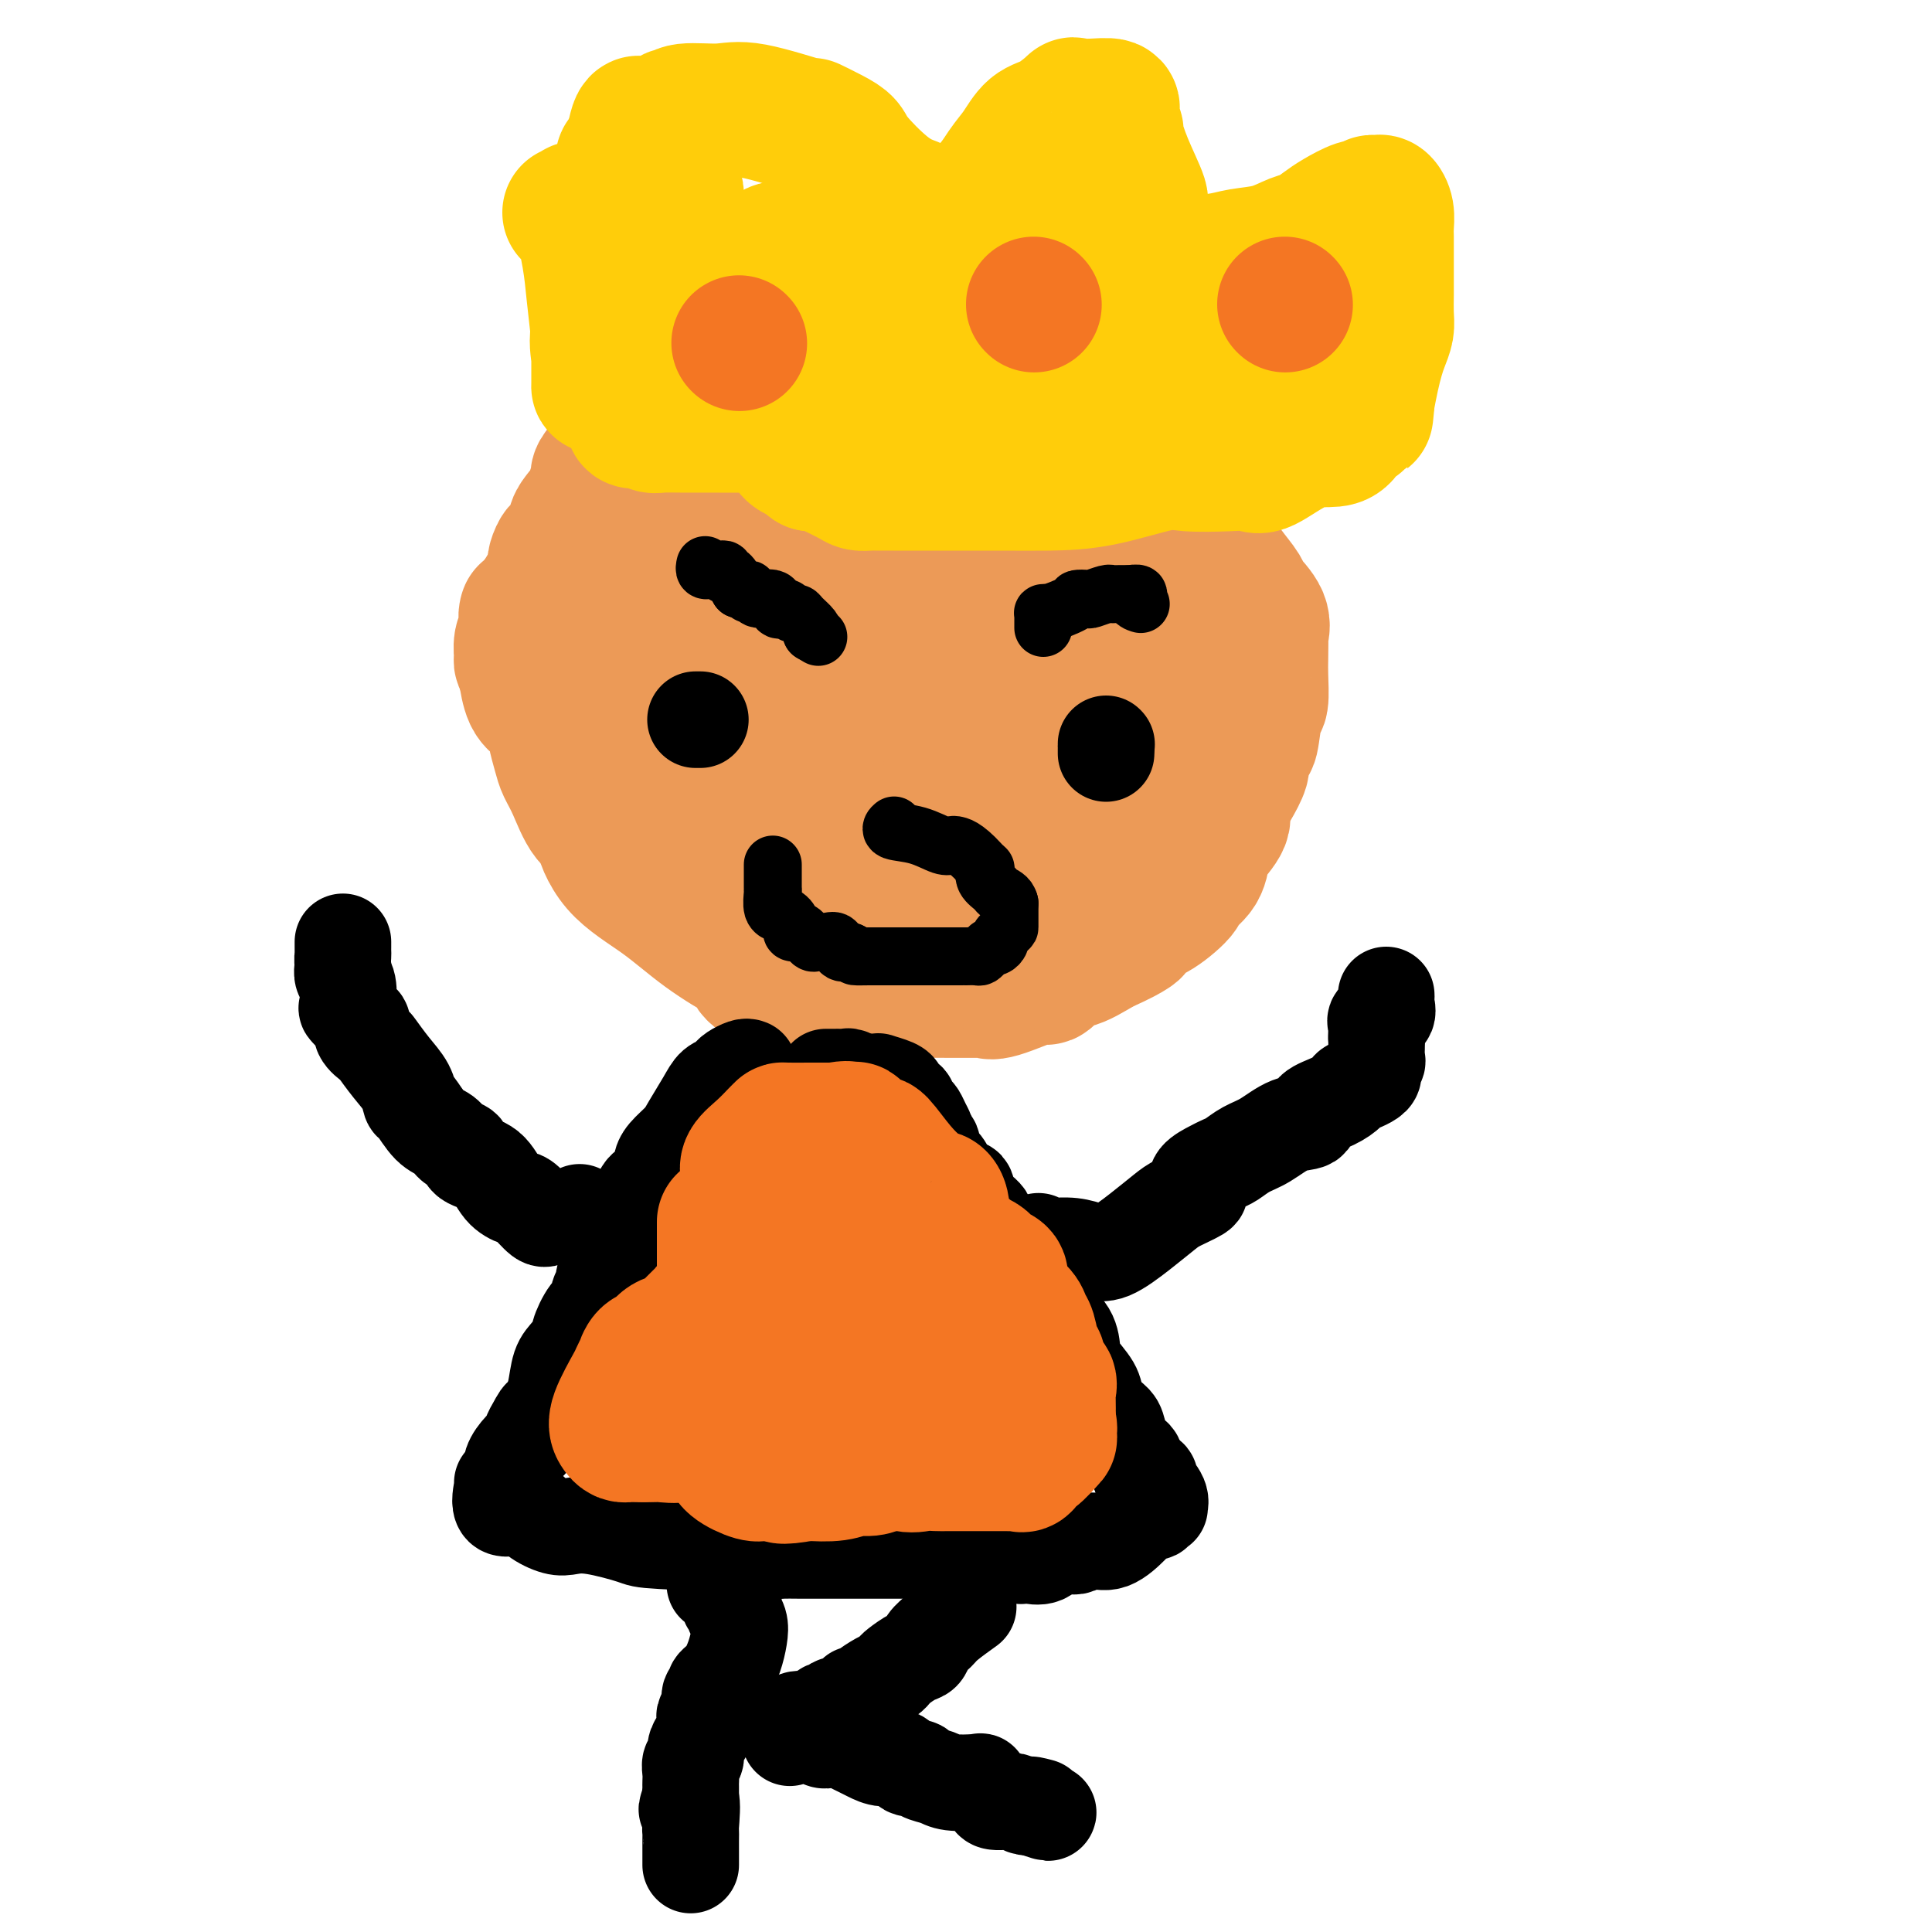 <svg viewBox='0 0 400 400' version='1.1' xmlns='http://www.w3.org/2000/svg' xmlns:xlink='http://www.w3.org/1999/xlink'><g fill='none' stroke='#EC9A57' stroke-width='28' stroke-linecap='round' stroke-linejoin='round'><path d='M185,109c-0.360,-0.837 -0.719,-1.674 -1,-2c-0.281,-0.326 -0.483,-0.142 -1,0c-0.517,0.142 -1.348,0.242 -3,0c-1.652,-0.242 -4.125,-0.825 -7,-2c-2.875,-1.175 -6.154,-2.942 -8,-4c-1.846,-1.058 -2.261,-1.408 -3,-2c-0.739,-0.592 -1.804,-1.426 -2,-2c-0.196,-0.574 0.477,-0.890 0,-1c-0.477,-0.110 -2.102,-0.015 -3,0c-0.898,0.015 -1.068,-0.049 -1,0c0.068,0.049 0.374,0.209 -1,0c-1.374,-0.209 -4.429,-0.789 -6,-1c-1.571,-0.211 -1.657,-0.052 -2,0c-0.343,0.052 -0.941,-0.002 -2,0c-1.059,0.002 -2.578,0.062 -3,0c-0.422,-0.062 0.253,-0.244 0,0c-0.253,0.244 -1.434,0.914 -2,1c-0.566,0.086 -0.519,-0.411 -1,0c-0.481,0.411 -1.492,1.729 -2,2c-0.508,0.271 -0.514,-0.506 -1,0c-0.486,0.506 -1.451,2.296 -2,3c-0.549,0.704 -0.683,0.323 -1,1c-0.317,0.677 -0.816,2.413 -1,3c-0.184,0.587 -0.053,0.025 0,0c0.053,-0.025 0.026,0.488 0,1'/><path d='M132,106c-1.157,1.681 -0.548,0.884 -1,1c-0.452,0.116 -1.964,1.144 -3,2c-1.036,0.856 -1.595,1.541 -2,2c-0.405,0.459 -0.656,0.692 -1,1c-0.344,0.308 -0.782,0.691 -1,1c-0.218,0.309 -0.216,0.544 0,1c0.216,0.456 0.646,1.132 -1,3c-1.646,1.868 -5.369,4.929 -8,7c-2.631,2.071 -4.169,3.153 -5,4c-0.831,0.847 -0.955,1.459 -1,2c-0.045,0.541 -0.012,1.012 0,1c0.012,-0.012 0.003,-0.506 0,0c-0.003,0.506 -0.001,2.013 0,3c0.001,0.987 0.002,1.454 0,2c-0.002,0.546 -0.008,1.169 0,2c0.008,0.831 0.028,1.869 0,2c-0.028,0.131 -0.105,-0.643 0,0c0.105,0.643 0.391,2.705 1,4c0.609,1.295 1.539,1.824 2,2c0.461,0.176 0.451,-0.000 1,1c0.549,1.000 1.655,3.178 2,4c0.345,0.822 -0.071,0.290 0,1c0.071,0.710 0.629,2.662 1,4c0.371,1.338 0.555,2.060 1,3c0.445,0.940 1.150,2.097 2,4c0.850,1.903 1.844,4.551 3,6c1.156,1.449 2.473,1.700 3,2c0.527,0.300 0.263,0.650 0,1'/><path d='M125,172c2.255,4.283 0.391,0.991 0,1c-0.391,0.009 0.689,3.318 3,6c2.311,2.682 5.853,4.735 9,7c3.147,2.265 5.897,4.741 9,7c3.103,2.259 6.557,4.300 8,5c1.443,0.700 0.873,0.058 1,0c0.127,-0.058 0.949,0.468 1,1c0.051,0.532 -0.668,1.071 0,2c0.668,0.929 2.725,2.249 5,3c2.275,0.751 4.768,0.933 7,1c2.232,0.067 4.204,0.018 5,0c0.796,-0.018 0.416,-0.006 1,0c0.584,0.006 2.132,0.005 5,0c2.868,-0.005 7.057,-0.013 12,0c4.943,0.013 10.641,0.046 13,0c2.359,-0.046 1.378,-0.171 1,0c-0.378,0.171 -0.151,0.637 2,0c2.151,-0.637 6.228,-2.379 8,-3c1.772,-0.621 1.238,-0.122 1,0c-0.238,0.122 -0.180,-0.133 0,0c0.180,0.133 0.481,0.654 1,0c0.519,-0.654 1.255,-2.484 2,-3c0.745,-0.516 1.499,0.281 3,0c1.501,-0.281 3.751,-1.641 6,-3'/><path d='M228,196c4.556,-2.043 5.446,-2.652 6,-3c0.554,-0.348 0.773,-0.435 1,-1c0.227,-0.565 0.464,-1.609 1,-2c0.536,-0.391 1.373,-0.129 3,-1c1.627,-0.871 4.044,-2.875 5,-4c0.956,-1.125 0.450,-1.372 1,-2c0.550,-0.628 2.156,-1.637 3,-3c0.844,-1.363 0.925,-3.081 1,-4c0.075,-0.919 0.143,-1.041 1,-2c0.857,-0.959 2.502,-2.755 3,-4c0.498,-1.245 -0.151,-1.939 0,-3c0.151,-1.061 1.101,-2.489 2,-4c0.899,-1.511 1.746,-3.106 2,-4c0.254,-0.894 -0.086,-1.086 0,-2c0.086,-0.914 0.597,-2.548 1,-3c0.403,-0.452 0.696,0.279 1,-1c0.304,-1.279 0.617,-4.569 1,-6c0.383,-1.431 0.834,-1.005 1,-2c0.166,-0.995 0.047,-3.413 0,-5c-0.047,-1.587 -0.024,-2.344 0,-4c0.024,-1.656 0.047,-4.210 0,-5c-0.047,-0.790 -0.165,0.184 0,0c0.165,-0.184 0.612,-1.525 0,-3c-0.612,-1.475 -2.282,-3.083 -3,-4c-0.718,-0.917 -0.485,-1.144 -1,-2c-0.515,-0.856 -1.777,-2.342 -3,-4c-1.223,-1.658 -2.405,-3.488 -3,-5c-0.595,-1.512 -0.603,-2.704 -2,-5c-1.397,-2.296 -4.184,-5.695 -5,-7c-0.816,-1.305 0.338,-0.516 0,-1c-0.338,-0.484 -2.169,-2.242 -4,-4'/><path d='M240,96c-4.361,-5.359 -4.765,-2.755 -5,-2c-0.235,0.755 -0.302,-0.337 -2,-2c-1.698,-1.663 -5.028,-3.897 -7,-5c-1.972,-1.103 -2.585,-1.075 -3,-1c-0.415,0.075 -0.631,0.198 -1,0c-0.369,-0.198 -0.892,-0.719 -2,-1c-1.108,-0.281 -2.803,-0.324 -5,-1c-2.197,-0.676 -4.897,-1.985 -8,-3c-3.103,-1.015 -6.608,-1.736 -9,-2c-2.392,-0.264 -3.672,-0.070 -7,0c-3.328,0.070 -8.706,0.016 -12,0c-3.294,-0.016 -4.505,0.005 -5,0c-0.495,-0.005 -0.272,-0.037 -1,0c-0.728,0.037 -2.405,0.143 -3,0c-0.595,-0.143 -0.109,-0.534 0,0c0.109,0.534 -0.159,1.993 -2,4c-1.841,2.007 -5.253,4.562 -7,6c-1.747,1.438 -1.827,1.760 -2,2c-0.173,0.240 -0.438,0.398 -1,2c-0.562,1.602 -1.422,4.649 -2,6c-0.578,1.351 -0.873,1.006 -1,2c-0.127,0.994 -0.086,3.327 0,5c0.086,1.673 0.215,2.685 0,4c-0.215,1.315 -0.776,2.932 -1,4c-0.224,1.068 -0.112,1.585 0,4c0.112,2.415 0.222,6.727 0,9c-0.222,2.273 -0.778,2.507 -1,4c-0.222,1.493 -0.111,4.247 0,7'/><path d='M153,138c-0.179,7.432 0.874,6.513 1,7c0.126,0.487 -0.675,2.380 -1,4c-0.325,1.620 -0.175,2.966 0,4c0.175,1.034 0.373,1.756 0,2c-0.373,0.244 -1.318,0.012 -2,0c-0.682,-0.012 -1.102,0.197 -2,0c-0.898,-0.197 -2.273,-0.802 -4,-3c-1.727,-2.198 -3.806,-5.991 -5,-9c-1.194,-3.009 -1.504,-5.233 -2,-7c-0.496,-1.767 -1.178,-3.077 -2,-5c-0.822,-1.923 -1.784,-4.460 -2,-7c-0.216,-2.540 0.313,-5.083 0,-7c-0.313,-1.917 -1.469,-3.208 -2,-4c-0.531,-0.792 -0.437,-1.083 0,2c0.437,3.083 1.219,9.542 2,16'/><path d='M134,131c0.639,4.410 1.236,6.435 3,10c1.764,3.565 4.694,8.671 6,11c1.306,2.329 0.988,1.881 3,5c2.012,3.119 6.354,9.806 10,14c3.646,4.194 6.595,5.895 8,7c1.405,1.105 1.267,1.613 3,3c1.733,1.387 5.336,3.654 10,6c4.664,2.346 10.390,4.772 15,7c4.610,2.228 8.104,4.257 10,5c1.896,0.743 2.196,0.198 3,0c0.804,-0.198 2.114,-0.050 3,0c0.886,0.050 1.348,0.000 2,0c0.652,-0.000 1.494,0.049 2,0c0.506,-0.049 0.675,-0.197 1,-1c0.325,-0.803 0.805,-2.261 1,-3c0.195,-0.739 0.104,-0.760 0,-1c-0.104,-0.240 -0.220,-0.701 0,-2c0.220,-1.299 0.777,-3.436 1,-6c0.223,-2.564 0.111,-5.553 0,-8c-0.111,-2.447 -0.221,-4.351 0,-6c0.221,-1.649 0.775,-3.042 1,-4c0.225,-0.958 0.122,-1.483 0,-3c-0.122,-1.517 -0.264,-4.028 0,-6c0.264,-1.972 0.932,-3.405 1,-5c0.068,-1.595 -0.465,-3.353 0,-6c0.465,-2.647 1.928,-6.182 3,-10c1.072,-3.818 1.751,-7.918 2,-11c0.249,-3.082 0.067,-5.146 0,-6c-0.067,-0.854 -0.018,-0.499 0,-1c0.018,-0.501 0.005,-1.857 0,-3c-0.005,-1.143 -0.003,-2.071 0,-3'/><path d='M222,114c1.564,-13.433 0.475,-4.514 0,-1c-0.475,3.514 -0.335,1.623 -1,2c-0.665,0.377 -2.137,3.023 -3,8c-0.863,4.977 -1.119,12.286 0,19c1.119,6.714 3.614,12.832 6,17c2.386,4.168 4.663,6.385 6,8c1.337,1.615 1.734,2.629 2,3c0.266,0.371 0.403,0.099 1,0c0.597,-0.099 1.655,-0.024 2,0c0.345,0.024 -0.024,-0.003 0,0c0.024,0.003 0.441,0.037 1,0c0.559,-0.037 1.260,-0.143 2,0c0.740,0.143 1.518,0.537 2,0c0.482,-0.537 0.667,-2.003 1,-3c0.333,-0.997 0.812,-1.524 1,-4c0.188,-2.476 0.083,-6.900 0,-10c-0.083,-3.100 -0.146,-4.875 0,-6c0.146,-1.125 0.499,-1.600 0,-6c-0.499,-4.400 -1.852,-12.726 -3,-17c-1.148,-4.274 -2.091,-4.496 -3,-5c-0.909,-0.504 -1.783,-1.290 -2,-2c-0.217,-0.710 0.224,-1.346 0,-2c-0.224,-0.654 -1.112,-1.327 -2,-2'/><path d='M232,113c-1.255,-2.164 -0.891,-2.074 -1,-2c-0.109,0.074 -0.691,0.132 -1,0c-0.309,-0.132 -0.346,-0.455 -1,-1c-0.654,-0.545 -1.924,-1.311 -3,-2c-1.076,-0.689 -1.956,-1.302 -3,-2c-1.044,-0.698 -2.250,-1.482 -3,-2c-0.750,-0.518 -1.044,-0.770 -2,-1c-0.956,-0.230 -2.574,-0.436 -4,0c-1.426,0.436 -2.658,1.515 -3,2c-0.342,0.485 0.208,0.377 -1,1c-1.208,0.623 -4.174,1.979 -6,3c-1.826,1.021 -2.511,1.709 -4,3c-1.489,1.291 -3.782,3.186 -6,6c-2.218,2.814 -4.360,6.548 -5,9c-0.640,2.452 0.221,3.622 0,5c-0.221,1.378 -1.524,2.962 -2,5c-0.476,2.038 -0.125,4.528 0,6c0.125,1.472 0.023,1.924 0,4c-0.023,2.076 0.032,5.775 0,8c-0.032,2.225 -0.150,2.978 0,4c0.150,1.022 0.568,2.315 1,3c0.432,0.685 0.879,0.761 1,1c0.121,0.239 -0.083,0.641 0,1c0.083,0.359 0.452,0.674 0,1c-0.452,0.326 -1.726,0.663 -3,1'/><path d='M186,166c-1.606,-0.568 -4.121,-2.487 -6,-4c-1.879,-1.513 -3.122,-2.619 -5,-4c-1.878,-1.381 -4.391,-3.035 -6,-5c-1.609,-1.965 -2.314,-4.240 -3,-6c-0.686,-1.760 -1.352,-3.006 -2,-4c-0.648,-0.994 -1.277,-1.736 -2,-3c-0.723,-1.264 -1.541,-3.048 -2,-4c-0.459,-0.952 -0.561,-1.070 -1,-2c-0.439,-0.930 -1.216,-2.671 -2,-4c-0.784,-1.329 -1.574,-2.244 -2,-3c-0.426,-0.756 -0.489,-1.351 -1,-2c-0.511,-0.649 -1.470,-1.353 -2,-2c-0.530,-0.647 -0.632,-1.238 -1,-2c-0.368,-0.762 -1.003,-1.695 -2,-3c-0.997,-1.305 -2.358,-2.982 -3,-4c-0.642,-1.018 -0.566,-1.378 -1,-2c-0.434,-0.622 -1.378,-1.507 -2,-2c-0.622,-0.493 -0.921,-0.593 -1,-1c-0.079,-0.407 0.062,-1.121 0,-2c-0.062,-0.879 -0.328,-1.924 -1,-3c-0.672,-1.076 -1.749,-2.185 -2,-3c-0.251,-0.815 0.325,-1.338 0,-2c-0.325,-0.662 -1.551,-1.463 -2,-2c-0.449,-0.537 -0.120,-0.809 0,-1c0.120,-0.191 0.031,-0.299 0,-1c-0.031,-0.701 -0.003,-1.994 0,-3c0.003,-1.006 -0.020,-1.723 0,-3c0.020,-1.277 0.082,-3.113 0,-4c-0.082,-0.887 -0.309,-0.825 0,-1c0.309,-0.175 1.155,-0.588 2,-1'/><path d='M139,83c1.101,-2.593 2.854,-2.075 4,-2c1.146,0.075 1.687,-0.292 3,-1c1.313,-0.708 3.400,-1.758 4,-2c0.600,-0.242 -0.287,0.325 1,0c1.287,-0.325 4.747,-1.540 7,-2c2.253,-0.460 3.297,-0.163 5,0c1.703,0.163 4.064,0.194 5,0c0.936,-0.194 0.446,-0.612 1,-1c0.554,-0.388 2.153,-0.746 3,-1c0.847,-0.254 0.941,-0.402 4,0c3.059,0.402 9.081,1.356 13,2c3.919,0.644 5.733,0.980 6,1c0.267,0.020 -1.014,-0.275 1,1c2.014,1.275 7.324,4.120 10,6c2.676,1.880 2.717,2.795 3,3c0.283,0.205 0.808,-0.302 1,0c0.192,0.302 0.051,1.411 0,3c-0.051,1.589 -0.014,3.659 0,6c0.014,2.341 0.004,4.953 0,7c-0.004,2.047 -0.001,3.528 0,5c0.001,1.472 0.000,2.936 0,4c-0.000,1.064 -0.000,1.729 0,3c0.000,1.271 0.000,3.150 0,6c-0.000,2.850 -0.000,6.671 0,9c0.000,2.329 0.000,3.164 0,4'/><path d='M210,134c0.000,8.180 0.000,6.631 0,7c-0.000,0.369 -0.000,2.657 0,4c0.000,1.343 0.000,1.740 0,2c-0.000,0.260 -0.000,0.381 0,3c0.000,2.619 0.000,7.734 0,11c-0.000,3.266 -0.000,4.682 0,6c0.000,1.318 0.000,2.537 0,4c-0.000,1.463 -0.000,3.169 0,4c0.000,0.831 0.000,0.786 0,1c-0.000,0.214 -0.000,0.687 0,1c0.000,0.313 0.000,0.465 0,1c-0.000,0.535 -0.001,1.453 0,2c0.001,0.547 0.003,0.725 0,1c-0.003,0.275 -0.011,0.648 0,1c0.011,0.352 0.039,0.683 0,1c-0.039,0.317 -0.147,0.622 -1,1c-0.853,0.378 -2.452,0.831 -4,1c-1.548,0.169 -3.047,0.055 -5,0c-1.953,-0.055 -4.361,-0.051 -6,0c-1.639,0.051 -2.508,0.149 -4,0c-1.492,-0.149 -3.607,-0.545 -6,-2c-2.393,-1.455 -5.064,-3.967 -7,-6c-1.936,-2.033 -3.137,-3.586 -4,-6c-0.863,-2.414 -1.390,-5.690 -2,-8c-0.610,-2.310 -1.305,-3.655 -2,-5'/><path d='M169,158c-0.619,-2.937 -0.166,-3.779 0,-5c0.166,-1.221 0.045,-2.820 0,-4c-0.045,-1.180 -0.013,-1.943 0,-4c0.013,-2.057 0.006,-5.410 0,-8c-0.006,-2.590 -0.013,-4.416 0,-6c0.013,-1.584 0.045,-2.926 0,-5c-0.045,-2.074 -0.168,-4.881 0,-7c0.168,-2.119 0.626,-3.550 1,-5c0.374,-1.450 0.664,-2.919 1,-4c0.336,-1.081 0.719,-1.773 1,-3c0.281,-1.227 0.461,-2.988 1,-4c0.539,-1.012 1.439,-1.275 2,-2c0.561,-0.725 0.785,-1.911 2,-3c1.215,-1.089 3.422,-2.082 5,-3c1.578,-0.918 2.527,-1.762 3,-2c0.473,-0.238 0.469,0.132 1,0c0.531,-0.132 1.596,-0.764 2,-1c0.404,-0.236 0.146,-0.077 1,0c0.854,0.077 2.819,0.071 4,0c1.181,-0.071 1.577,-0.208 2,0c0.423,0.208 0.874,0.761 1,1c0.126,0.239 -0.071,0.163 0,1c0.071,0.837 0.411,2.585 1,4c0.589,1.415 1.428,2.496 2,3c0.572,0.504 0.878,0.430 1,1c0.122,0.570 0.061,1.785 0,3'/><path d='M200,105c1.198,1.935 0.692,0.272 0,1c-0.692,0.728 -1.572,3.848 -2,5c-0.428,1.152 -0.405,0.337 -1,0c-0.595,-0.337 -1.810,-0.194 -2,0c-0.190,0.194 0.643,0.441 0,0c-0.643,-0.441 -2.764,-1.571 -4,-3c-1.236,-1.429 -1.588,-3.159 -3,-5c-1.412,-1.841 -3.884,-3.794 -5,-5c-1.116,-1.206 -0.877,-1.664 -1,-2c-0.123,-0.336 -0.610,-0.549 -1,-1c-0.390,-0.451 -0.684,-1.141 -2,-2c-1.316,-0.859 -3.654,-1.887 -5,-3c-1.346,-1.113 -1.702,-2.309 -3,-3c-1.298,-0.691 -3.540,-0.875 -5,-1c-1.460,-0.125 -2.140,-0.191 -2,0c0.140,0.191 1.099,0.640 0,0c-1.099,-0.640 -4.255,-2.368 -6,-3c-1.745,-0.632 -2.077,-0.169 -3,0c-0.923,0.169 -2.436,0.045 -3,0c-0.564,-0.045 -0.178,-0.012 -1,0c-0.822,0.012 -2.850,0.003 -4,0c-1.150,-0.003 -1.422,-0.001 -2,0c-0.578,0.001 -1.463,0.000 -2,0c-0.537,-0.000 -0.725,-0.000 -1,0c-0.275,0.000 -0.638,0.000 -1,0'/><path d='M141,83c-4.984,-0.574 -2.445,-0.010 -2,0c0.445,0.010 -1.205,-0.535 -2,0c-0.795,0.535 -0.737,2.152 -1,3c-0.263,0.848 -0.848,0.929 -1,1c-0.152,0.071 0.128,0.132 0,0c-0.128,-0.132 -0.664,-0.457 -1,0c-0.336,0.457 -0.472,1.695 -1,2c-0.528,0.305 -1.448,-0.323 -2,0c-0.552,0.323 -0.735,1.596 -1,2c-0.265,0.404 -0.613,-0.062 -1,0c-0.387,0.062 -0.815,0.650 -1,1c-0.185,0.350 -0.127,0.461 0,1c0.127,0.539 0.322,1.506 0,2c-0.322,0.494 -1.162,0.515 -2,1c-0.838,0.485 -1.674,1.434 -2,2c-0.326,0.566 -0.142,0.749 0,1c0.142,0.251 0.242,0.571 0,1c-0.242,0.429 -0.825,0.968 -1,2c-0.175,1.032 0.059,2.557 0,3c-0.059,0.443 -0.411,-0.195 -1,0c-0.589,0.195 -1.415,1.223 -2,2c-0.585,0.777 -0.930,1.303 -1,2c-0.070,0.697 0.135,1.566 0,2c-0.135,0.434 -0.611,0.431 -1,1c-0.389,0.569 -0.691,1.708 -1,2c-0.309,0.292 -0.625,-0.263 -1,0c-0.375,0.263 -0.811,1.344 -1,2c-0.189,0.656 -0.133,0.887 0,1c0.133,0.113 0.344,0.107 0,1c-0.344,0.893 -1.241,2.684 -2,4c-0.759,1.316 -1.379,2.158 -2,3'/><path d='M111,125c-2.464,4.582 -2.123,2.537 -2,2c0.123,-0.537 0.029,0.435 0,1c-0.029,0.565 0.006,0.722 0,1c-0.006,0.278 -0.055,0.675 0,1c0.055,0.325 0.214,0.577 0,1c-0.214,0.423 -0.802,1.017 -1,2c-0.198,0.983 -0.008,2.356 0,3c0.008,0.644 -0.167,0.558 0,1c0.167,0.442 0.675,1.413 1,2c0.325,0.587 0.467,0.789 1,1c0.533,0.211 1.459,0.432 2,1c0.541,0.568 0.699,1.483 1,2c0.301,0.517 0.745,0.636 1,1c0.255,0.364 0.320,0.973 1,1c0.680,0.027 1.975,-0.529 4,0c2.025,0.529 4.781,2.141 9,3c4.219,0.859 9.901,0.963 14,1c4.099,0.037 6.616,0.007 9,0c2.384,-0.007 4.637,0.007 6,0c1.363,-0.007 1.837,-0.037 3,0c1.163,0.037 3.014,0.140 4,0c0.986,-0.140 1.105,-0.523 2,-1c0.895,-0.477 2.566,-1.048 4,-2c1.434,-0.952 2.632,-2.286 3,-3c0.368,-0.714 -0.093,-0.808 0,-1c0.093,-0.192 0.741,-0.484 1,-1c0.259,-0.516 0.130,-1.258 0,-2'/><path d='M174,139c2.105,-2.073 2.368,-2.257 3,-3c0.632,-0.743 1.633,-2.045 2,-3c0.367,-0.955 0.098,-1.563 0,-2c-0.098,-0.438 -0.026,-0.705 0,-1c0.026,-0.295 0.007,-0.618 0,-1c-0.007,-0.382 -0.002,-0.823 0,-1c0.002,-0.177 0.001,-0.088 0,0'/></g>
<g fill='none' stroke='#000000' stroke-width='20' stroke-linecap='round' stroke-linejoin='round'><path d='M155,221c-0.222,-0.090 -0.444,-0.180 -1,0c-0.556,0.180 -1.446,0.629 -2,1c-0.554,0.371 -0.771,0.662 -1,1c-0.229,0.338 -0.469,0.723 -1,1c-0.531,0.277 -1.354,0.448 -2,1c-0.646,0.552 -1.116,1.486 -2,3c-0.884,1.514 -2.183,3.608 -3,5c-0.817,1.392 -1.153,2.082 -2,3c-0.847,0.918 -2.206,2.065 -3,3c-0.794,0.935 -1.024,1.659 -1,2c0.024,0.341 0.301,0.298 0,1c-0.301,0.702 -1.180,2.150 -2,3c-0.820,0.850 -1.581,1.103 -2,2c-0.419,0.897 -0.497,2.439 -1,4c-0.503,1.561 -1.431,3.142 -2,4c-0.569,0.858 -0.778,0.993 -1,2c-0.222,1.007 -0.456,2.885 -1,4c-0.544,1.115 -1.398,1.468 -2,2c-0.602,0.532 -0.951,1.242 -1,2c-0.049,0.758 0.203,1.563 0,2c-0.203,0.437 -0.862,0.507 -1,1c-0.138,0.493 0.244,1.410 0,2c-0.244,0.590 -1.116,0.855 -2,2c-0.884,1.145 -1.781,3.170 -2,4c-0.219,0.830 0.239,0.464 0,1c-0.239,0.536 -1.174,1.975 -2,3c-0.826,1.025 -1.541,1.636 -2,3c-0.459,1.364 -0.662,3.483 -1,5c-0.338,1.517 -0.811,2.434 -1,3c-0.189,0.566 -0.095,0.783 0,1'/><path d='M114,292c-3.350,7.384 -2.224,3.342 -2,2c0.224,-1.342 -0.455,0.014 -1,1c-0.545,0.986 -0.955,1.603 -1,2c-0.045,0.397 0.276,0.575 0,1c-0.276,0.425 -1.149,1.097 -2,2c-0.851,0.903 -1.682,2.035 -2,3c-0.318,0.965 -0.124,1.761 0,2c0.124,0.239 0.178,-0.080 0,0c-0.178,0.080 -0.587,0.559 -1,1c-0.413,0.441 -0.830,0.845 -1,1c-0.170,0.155 -0.094,0.061 0,0c0.094,-0.061 0.206,-0.090 0,1c-0.206,1.090 -0.730,3.298 0,4c0.730,0.702 2.715,-0.101 4,0c1.285,0.101 1.872,1.106 3,2c1.128,0.894 2.798,1.679 4,2c1.202,0.321 1.937,0.180 3,0c1.063,-0.180 2.455,-0.398 5,0c2.545,0.398 6.242,1.413 8,2c1.758,0.587 1.576,0.746 6,1c4.424,0.254 13.454,0.604 18,1c4.546,0.396 4.609,0.838 5,1c0.391,0.162 1.109,0.043 2,0c0.891,-0.043 1.954,-0.012 4,0c2.046,0.012 5.074,0.003 9,0c3.926,-0.003 8.749,-0.001 13,0c4.251,0.001 7.929,0.000 10,0c2.071,-0.000 2.536,-0.000 3,0'/><path d='M201,321c13.893,0.775 5.624,0.211 3,0c-2.624,-0.211 0.397,-0.071 2,0c1.603,0.071 1.790,0.071 2,0c0.210,-0.071 0.444,-0.213 1,0c0.556,0.213 1.434,0.782 2,1c0.566,0.218 0.819,0.087 1,0c0.181,-0.087 0.290,-0.128 1,0c0.710,0.128 2.022,0.426 3,0c0.978,-0.426 1.623,-1.577 2,-2c0.377,-0.423 0.488,-0.118 1,0c0.512,0.118 1.427,0.048 2,0c0.573,-0.048 0.805,-0.076 1,0c0.195,0.076 0.353,0.256 1,0c0.647,-0.256 1.784,-0.947 3,-1c1.216,-0.053 2.509,0.532 4,0c1.491,-0.532 3.178,-2.180 4,-3c0.822,-0.820 0.780,-0.812 1,-1c0.220,-0.188 0.704,-0.573 1,-1c0.296,-0.427 0.404,-0.898 1,-1c0.596,-0.102 1.678,0.164 2,0c0.322,-0.164 -0.118,-0.758 0,-1c0.118,-0.242 0.793,-0.131 1,0c0.207,0.131 -0.055,0.281 0,0c0.055,-0.281 0.427,-0.993 0,-2c-0.427,-1.007 -1.653,-2.310 -2,-3c-0.347,-0.690 0.187,-0.769 0,-1c-0.187,-0.231 -1.093,-0.616 -2,-1'/><path d='M236,305c-0.660,-1.894 -0.809,-2.628 -1,-3c-0.191,-0.372 -0.423,-0.382 -1,-1c-0.577,-0.618 -1.501,-1.844 -2,-3c-0.499,-1.156 -0.575,-2.242 -1,-3c-0.425,-0.758 -1.200,-1.188 -2,-2c-0.800,-0.812 -1.627,-2.005 -2,-3c-0.373,-0.995 -0.293,-1.791 -1,-3c-0.707,-1.209 -2.201,-2.832 -3,-4c-0.799,-1.168 -0.904,-1.881 -1,-3c-0.096,-1.119 -0.183,-2.646 -1,-4c-0.817,-1.354 -2.365,-2.537 -3,-3c-0.635,-0.463 -0.358,-0.207 -1,-1c-0.642,-0.793 -2.203,-2.635 -3,-4c-0.797,-1.365 -0.830,-2.254 -1,-3c-0.170,-0.746 -0.478,-1.351 -1,-2c-0.522,-0.649 -1.258,-1.343 -2,-2c-0.742,-0.657 -1.488,-1.278 -2,-2c-0.512,-0.722 -0.789,-1.547 -1,-2c-0.211,-0.453 -0.356,-0.536 -1,-1c-0.644,-0.464 -1.786,-1.310 -2,-2c-0.214,-0.690 0.499,-1.225 0,-2c-0.499,-0.775 -2.210,-1.789 -3,-3c-0.790,-1.211 -0.658,-2.618 -1,-3c-0.342,-0.382 -1.157,0.260 -2,0c-0.843,-0.260 -1.714,-1.421 -2,-2c-0.286,-0.579 0.011,-0.575 0,-1c-0.011,-0.425 -0.332,-1.280 -1,-2c-0.668,-0.720 -1.684,-1.306 -2,-2c-0.316,-0.694 0.069,-1.494 0,-2c-0.069,-0.506 -0.591,-0.716 -1,-1c-0.409,-0.284 -0.704,-0.642 -1,-1'/><path d='M191,235c-4.654,-6.538 -1.290,-2.381 0,-1c1.290,1.381 0.504,-0.012 0,-1c-0.504,-0.988 -0.726,-1.570 -1,-2c-0.274,-0.430 -0.599,-0.707 -1,-1c-0.401,-0.293 -0.878,-0.603 -1,-1c-0.122,-0.397 0.110,-0.880 0,-1c-0.110,-0.120 -0.563,0.122 -1,0c-0.437,-0.122 -0.859,-0.607 -1,-1c-0.141,-0.393 -0.002,-0.694 0,-1c0.002,-0.306 -0.132,-0.618 -1,-1c-0.868,-0.382 -2.470,-0.834 -3,-1c-0.530,-0.166 0.013,-0.044 0,0c-0.013,0.044 -0.580,0.012 -1,0c-0.420,-0.012 -0.691,-0.003 -1,0c-0.309,0.003 -0.654,0.002 -1,0'/><path d='M179,224c-1.201,-0.403 -0.703,0.088 -1,0c-0.297,-0.088 -1.389,-0.756 -2,-1c-0.611,-0.244 -0.742,-0.065 -1,0c-0.258,0.065 -0.644,0.018 -1,0c-0.356,-0.018 -0.683,-0.005 -1,0c-0.317,0.005 -0.624,0.001 -1,0c-0.376,-0.001 -0.822,-0.000 -1,0c-0.178,0.000 -0.089,0.000 0,0'/><path d='M148,328c0.312,0.022 0.623,0.044 1,0c0.377,-0.044 0.819,-0.152 1,0c0.181,0.152 0.100,0.566 0,1c-0.100,0.434 -0.219,0.890 0,1c0.219,0.110 0.776,-0.126 1,0c0.224,0.126 0.116,0.613 0,1c-0.116,0.387 -0.241,0.672 0,1c0.241,0.328 0.847,0.698 1,1c0.153,0.302 -0.146,0.535 0,1c0.146,0.465 0.739,1.161 1,2c0.261,0.839 0.190,1.822 0,3c-0.190,1.178 -0.500,2.553 -1,4c-0.500,1.447 -1.191,2.968 -2,4c-0.809,1.032 -1.737,1.576 -2,2c-0.263,0.424 0.140,0.729 0,1c-0.140,0.271 -0.821,0.509 -1,1c-0.179,0.491 0.146,1.234 0,2c-0.146,0.766 -0.761,1.556 -1,2c-0.239,0.444 -0.101,0.543 0,1c0.101,0.457 0.167,1.274 0,2c-0.167,0.726 -0.567,1.363 -1,2c-0.433,0.637 -0.901,1.274 -1,2c-0.099,0.726 0.170,1.542 0,2c-0.170,0.458 -0.777,0.559 -1,1c-0.223,0.441 -0.060,1.221 0,2c0.060,0.779 0.016,1.556 0,2c-0.016,0.444 -0.005,0.555 0,1c0.005,0.445 0.002,1.222 0,2'/><path d='M143,372c-1.547,5.039 -0.415,1.135 0,1c0.415,-0.135 0.111,3.498 0,5c-0.111,1.502 -0.030,0.872 0,1c0.030,0.128 0.008,1.015 0,2c-0.008,0.985 -0.002,2.068 0,3c0.002,0.932 0.001,1.712 0,2c-0.001,0.288 -0.000,0.082 0,0c0.000,-0.082 0.000,-0.041 0,0'/><path d='M200,333c0.407,-0.291 0.814,-0.583 0,0c-0.814,0.583 -2.850,2.039 -4,3c-1.150,0.961 -1.415,1.427 -2,2c-0.585,0.573 -1.491,1.253 -2,2c-0.509,0.747 -0.622,1.562 -1,2c-0.378,0.438 -1.020,0.497 -2,1c-0.980,0.503 -2.298,1.448 -3,2c-0.702,0.552 -0.790,0.712 -1,1c-0.210,0.288 -0.544,0.705 -1,1c-0.456,0.295 -1.035,0.469 -2,1c-0.965,0.531 -2.317,1.418 -3,2c-0.683,0.582 -0.699,0.859 -1,1c-0.301,0.141 -0.888,0.147 -1,0c-0.112,-0.147 0.251,-0.448 0,0c-0.251,0.448 -1.118,1.644 -2,2c-0.882,0.356 -1.781,-0.129 -2,0c-0.219,0.129 0.241,0.872 0,1c-0.241,0.128 -1.182,-0.359 -2,0c-0.818,0.359 -1.512,1.563 -2,2c-0.488,0.437 -0.769,0.106 -1,0c-0.231,-0.106 -0.412,0.013 -1,0c-0.588,-0.013 -1.581,-0.157 -2,0c-0.419,0.157 -0.262,0.616 0,1c0.262,0.384 0.631,0.692 1,1'/><path d='M166,358c-5.178,3.743 -1.122,0.600 1,0c2.122,-0.600 2.311,1.345 3,2c0.689,0.655 1.878,0.022 3,0c1.122,-0.022 2.177,0.566 3,1c0.823,0.434 1.413,0.712 2,1c0.587,0.288 1.170,0.584 2,1c0.830,0.416 1.908,0.952 3,1c1.092,0.048 2.197,-0.391 3,0c0.803,0.391 1.304,1.611 2,2c0.696,0.389 1.588,-0.053 2,0c0.412,0.053 0.345,0.602 1,1c0.655,0.398 2.031,0.647 3,1c0.969,0.353 1.530,0.811 3,1c1.470,0.189 3.847,0.110 5,0c1.153,-0.110 1.081,-0.250 1,0c-0.081,0.250 -0.172,0.890 0,1c0.172,0.110 0.605,-0.310 1,0c0.395,0.310 0.750,1.351 1,2c0.250,0.649 0.395,0.905 1,1c0.605,0.095 1.671,0.029 2,0c0.329,-0.029 -0.080,-0.022 0,0c0.080,0.022 0.650,0.057 1,0c0.350,-0.057 0.479,-0.208 1,0c0.521,0.208 1.435,0.774 2,1c0.565,0.226 0.783,0.113 1,0'/><path d='M213,374c7.440,2.476 2.542,0.667 1,0c-1.542,-0.667 0.274,-0.190 1,0c0.726,0.190 0.363,0.095 0,0'/><path d='M120,251c0.116,0.417 0.231,0.833 0,1c-0.231,0.167 -0.809,0.084 -2,0c-1.191,-0.084 -2.994,-0.170 -4,0c-1.006,0.170 -1.216,0.596 -2,0c-0.784,-0.596 -2.144,-2.214 -3,-3c-0.856,-0.786 -1.208,-0.739 -2,-1c-0.792,-0.261 -2.022,-0.828 -3,-2c-0.978,-1.172 -1.703,-2.947 -3,-4c-1.297,-1.053 -3.165,-1.382 -4,-2c-0.835,-0.618 -0.637,-1.525 -1,-2c-0.363,-0.475 -1.288,-0.517 -2,-1c-0.712,-0.483 -1.212,-1.406 -2,-2c-0.788,-0.594 -1.866,-0.860 -3,-2c-1.134,-1.140 -2.325,-3.153 -3,-4c-0.675,-0.847 -0.834,-0.527 -1,-1c-0.166,-0.473 -0.339,-1.740 -1,-3c-0.661,-1.260 -1.809,-2.513 -3,-4c-1.191,-1.487 -2.426,-3.209 -3,-4c-0.574,-0.791 -0.487,-0.650 -1,-1c-0.513,-0.350 -1.626,-1.190 -2,-2c-0.374,-0.810 -0.008,-1.589 0,-2c0.008,-0.411 -0.341,-0.452 -1,-1c-0.659,-0.548 -1.627,-1.603 -2,-2c-0.373,-0.397 -0.152,-0.137 0,-1c0.152,-0.863 0.233,-2.848 0,-4c-0.233,-1.152 -0.781,-1.472 -1,-2c-0.219,-0.528 -0.110,-1.264 0,-2'/><path d='M71,200c-0.155,-1.797 -0.041,-1.788 0,-2c0.041,-0.212 0.011,-0.644 0,-1c-0.011,-0.356 -0.003,-0.634 0,-1c0.003,-0.366 0.001,-0.819 0,-1c-0.001,-0.181 -0.000,-0.091 0,0'/><path d='M215,257c0.314,0.424 0.629,0.849 1,1c0.371,0.151 0.800,0.030 1,0c0.200,-0.030 0.173,0.033 1,0c0.827,-0.033 2.508,-0.162 4,0c1.492,0.162 2.796,0.616 4,1c1.204,0.384 2.309,0.698 4,0c1.691,-0.698 3.967,-2.410 6,-4c2.033,-1.590 3.824,-3.059 5,-4c1.176,-0.941 1.736,-1.355 3,-2c1.264,-0.645 3.231,-1.521 4,-2c0.769,-0.479 0.341,-0.561 0,-1c-0.341,-0.439 -0.595,-1.234 0,-2c0.595,-0.766 2.037,-1.502 3,-2c0.963,-0.498 1.446,-0.757 2,-1c0.554,-0.243 1.179,-0.470 2,-1c0.821,-0.530 1.839,-1.363 3,-2c1.161,-0.637 2.467,-1.076 4,-2c1.533,-0.924 3.294,-2.331 5,-3c1.706,-0.669 3.357,-0.598 4,-1c0.643,-0.402 0.279,-1.276 1,-2c0.721,-0.724 2.528,-1.297 4,-2c1.472,-0.703 2.608,-1.537 3,-2c0.392,-0.463 0.038,-0.557 1,-1c0.962,-0.443 3.238,-1.235 4,-2c0.762,-0.765 0.008,-1.503 0,-2c-0.008,-0.497 0.730,-0.752 1,-1c0.270,-0.248 0.073,-0.490 0,-1c-0.073,-0.510 -0.021,-1.289 0,-2c0.021,-0.711 0.010,-1.356 0,-2'/><path d='M285,215c0.157,-1.129 0.050,0.049 0,0c-0.050,-0.049 -0.041,-1.326 0,-2c0.041,-0.674 0.116,-0.744 0,-1c-0.116,-0.256 -0.423,-0.699 0,-1c0.423,-0.301 1.578,-0.459 2,-1c0.422,-0.541 0.113,-1.465 0,-2c-0.113,-0.535 -0.030,-0.683 0,-1c0.030,-0.317 0.009,-0.805 0,-1c-0.009,-0.195 -0.004,-0.098 0,0'/><path d='M145,149c-0.417,0.000 -0.833,0.000 -1,0c-0.167,0.000 -0.083,0.000 0,0'/><path d='M229,154c0.000,0.000 0.100,0.100 0.1,0.1'/><path d='M229,155c0.000,0.417 0.000,0.833 0,1c0.000,0.167 0.000,0.083 0,0'/></g>
<g fill='none' stroke='#000000' stroke-width='12' stroke-linecap='round' stroke-linejoin='round'><path d='M160,179c0.000,0.449 0.000,0.899 0,1c-0.000,0.101 -0.000,-0.145 0,0c0.000,0.145 0.000,0.681 0,1c-0.000,0.319 -0.001,0.421 0,1c0.001,0.579 0.005,1.633 0,2c-0.005,0.367 -0.017,0.045 0,0c0.017,-0.045 0.064,0.186 0,1c-0.064,0.814 -0.237,2.211 0,3c0.237,0.789 0.886,0.972 1,1c0.114,0.028 -0.306,-0.097 0,0c0.306,0.097 1.338,0.416 2,1c0.662,0.584 0.955,1.432 1,2c0.045,0.568 -0.157,0.856 0,1c0.157,0.144 0.675,0.144 1,0c0.325,-0.144 0.458,-0.433 1,0c0.542,0.433 1.492,1.588 2,2c0.508,0.412 0.572,0.083 1,0c0.428,-0.083 1.218,0.081 2,0c0.782,-0.081 1.557,-0.406 2,0c0.443,0.406 0.555,1.545 1,2c0.445,0.455 1.222,0.228 2,0'/><path d='M176,197c1.925,0.845 0.736,0.959 1,1c0.264,0.041 1.979,0.011 3,0c1.021,-0.011 1.347,-0.003 2,0c0.653,0.003 1.634,0.001 2,0c0.366,-0.001 0.119,-0.000 1,0c0.881,0.000 2.890,0.000 4,0c1.110,-0.000 1.319,-0.000 2,0c0.681,0.000 1.833,-0.000 3,0c1.167,0.000 2.349,0.000 3,0c0.651,-0.000 0.770,-0.000 1,0c0.230,0.000 0.572,0.001 1,0c0.428,-0.001 0.941,-0.003 1,0c0.059,0.003 -0.335,0.011 0,0c0.335,-0.011 1.399,-0.041 2,0c0.601,0.041 0.739,0.151 1,0c0.261,-0.151 0.643,-0.565 1,-1c0.357,-0.435 0.688,-0.891 1,-1c0.312,-0.109 0.606,0.128 1,0c0.394,-0.128 0.889,-0.622 1,-1c0.111,-0.378 -0.162,-0.640 0,-1c0.162,-0.360 0.761,-0.817 1,-1c0.239,-0.183 0.120,-0.091 0,0'/><path d='M208,193c1.000,-0.952 1.000,-0.832 1,-1c-0.000,-0.168 0.000,-0.622 0,-1c0.000,-0.378 0.000,-0.679 0,-1c0.000,-0.321 -0.000,-0.663 0,-1c0.000,-0.337 0.000,-0.668 0,-1c0.000,-0.332 0.000,-0.666 0,-1'/><path d='M209,187c-0.270,-1.344 -1.445,-1.706 -2,-2c-0.555,-0.294 -0.489,-0.522 -1,-1c-0.511,-0.478 -1.599,-1.206 -2,-2c-0.401,-0.794 -0.115,-1.656 0,-2c0.115,-0.344 0.057,-0.172 0,0'/><path d='M204,180c-1.570,-1.930 -2.995,-3.256 -4,-4c-1.005,-0.744 -1.591,-0.906 -2,-1c-0.409,-0.094 -0.642,-0.120 -1,0c-0.358,0.120 -0.842,0.386 -2,0c-1.158,-0.386 -2.991,-1.423 -5,-2c-2.009,-0.577 -4.195,-0.694 -5,-1c-0.805,-0.306 -0.230,-0.802 0,-1c0.230,-0.198 0.115,-0.099 0,0'/><path d='M146,117c-0.089,0.422 -0.178,0.844 0,1c0.178,0.156 0.621,0.046 1,0c0.379,-0.046 0.692,-0.029 1,0c0.308,0.029 0.610,0.068 1,0c0.390,-0.068 0.867,-0.245 1,0c0.133,0.245 -0.080,0.912 0,1c0.080,0.088 0.451,-0.403 1,0c0.549,0.403 1.274,1.702 2,3'/><path d='M153,122c1.551,0.708 1.929,-0.023 2,0c0.071,0.023 -0.164,0.798 0,1c0.164,0.202 0.726,-0.170 1,0c0.274,0.170 0.258,0.882 1,1c0.742,0.118 2.240,-0.357 3,0c0.760,0.357 0.781,1.545 1,2c0.219,0.455 0.635,0.176 1,0c0.365,-0.176 0.680,-0.251 1,0c0.320,0.251 0.647,0.827 1,1c0.353,0.173 0.734,-0.057 1,0c0.266,0.057 0.418,0.400 1,1c0.582,0.600 1.595,1.457 2,2c0.405,0.543 0.203,0.771 0,1'/><path d='M168,131c2.500,1.500 1.250,0.750 0,0'/><path d='M216,130c0.002,-0.340 0.003,-0.679 0,-1c-0.003,-0.321 -0.011,-0.622 0,-1c0.011,-0.378 0.041,-0.833 0,-1c-0.041,-0.167 -0.155,-0.048 0,0c0.155,0.048 0.577,0.024 1,0'/><path d='M217,127c-0.141,-0.359 -0.993,0.245 0,0c0.993,-0.245 3.832,-1.337 5,-2c1.168,-0.663 0.666,-0.896 1,-1c0.334,-0.104 1.502,-0.081 2,0c0.498,0.081 0.324,0.218 1,0c0.676,-0.218 2.202,-0.790 3,-1c0.798,-0.210 0.869,-0.056 1,0c0.131,0.056 0.323,0.016 1,0c0.677,-0.016 1.838,-0.008 3,0'/><path d='M234,123c2.798,-0.452 1.292,0.417 1,1c-0.292,0.583 0.631,0.881 1,1c0.369,0.119 0.185,0.060 0,0'/></g>
<g fill='none' stroke='#FFCD0A' stroke-width='28' stroke-linecap='round' stroke-linejoin='round'><path d='M118,44c0.364,0.227 0.728,0.454 1,0c0.272,-0.454 0.451,-1.590 1,0c0.549,1.590 1.468,5.906 2,9c0.532,3.094 0.679,4.965 1,8c0.321,3.035 0.818,7.235 1,9c0.182,1.765 0.049,1.096 0,1c-0.049,-0.096 -0.013,0.381 0,1c0.013,0.619 0.003,1.382 0,2c-0.003,0.618 -0.000,1.093 0,2c0.000,0.907 -0.003,2.246 0,3c0.003,0.754 0.012,0.923 0,1c-0.012,0.077 -0.045,0.062 0,-1c0.045,-1.062 0.169,-3.173 0,-5c-0.169,-1.827 -0.630,-3.372 0,-6c0.630,-2.628 2.351,-6.338 3,-9c0.649,-2.662 0.225,-4.274 0,-6c-0.225,-1.726 -0.253,-3.565 0,-5c0.253,-1.435 0.785,-2.465 1,-4c0.215,-1.535 0.113,-3.576 0,-5c-0.113,-1.424 -0.238,-2.230 0,-3c0.238,-0.770 0.837,-1.505 1,-2c0.163,-0.495 -0.110,-0.749 0,-1c0.110,-0.251 0.603,-0.500 1,-1c0.397,-0.500 0.699,-1.250 1,-2'/><path d='M131,30c1.439,-7.903 1.538,-3.160 2,-2c0.462,1.160 1.288,-1.262 2,-2c0.712,-0.738 1.309,0.210 2,0c0.691,-0.210 1.475,-1.576 2,-2c0.525,-0.424 0.791,0.094 1,0c0.209,-0.094 0.360,-0.801 2,-1c1.640,-0.199 4.767,0.110 7,0c2.233,-0.110 3.572,-0.640 7,0c3.428,0.640 8.946,2.451 11,3c2.054,0.549 0.646,-0.162 1,0c0.354,0.162 2.471,1.199 4,2c1.529,0.801 2.469,1.367 3,2c0.531,0.633 0.653,1.334 2,3c1.347,1.666 3.921,4.298 6,6c2.079,1.702 3.665,2.474 5,3c1.335,0.526 2.418,0.806 3,2c0.582,1.194 0.662,3.301 1,4c0.338,0.699 0.933,-0.009 1,0c0.067,0.009 -0.394,0.736 0,1c0.394,0.264 1.641,0.065 2,0c0.359,-0.065 -0.172,0.003 0,0c0.172,-0.003 1.046,-0.078 2,-1c0.954,-0.922 1.987,-2.692 3,-4c1.013,-1.308 2.007,-2.154 3,-3'/><path d='M203,41c2.688,-2.259 3.909,-4.406 5,-6c1.091,-1.594 2.054,-2.633 3,-4c0.946,-1.367 1.877,-3.060 3,-4c1.123,-0.940 2.438,-1.127 4,-2c1.562,-0.873 3.373,-2.431 4,-3c0.627,-0.569 0.072,-0.148 0,0c-0.072,0.148 0.339,0.023 1,0c0.661,-0.023 1.574,0.056 3,0c1.426,-0.056 3.367,-0.248 4,0c0.633,0.248 -0.043,0.936 0,2c0.043,1.064 0.804,2.505 1,3c0.196,0.495 -0.175,0.045 0,1c0.175,0.955 0.895,3.315 2,6c1.105,2.685 2.596,5.694 3,7c0.404,1.306 -0.280,0.908 0,2c0.280,1.092 1.524,3.673 2,5c0.476,1.327 0.184,1.399 0,2c-0.184,0.601 -0.259,1.730 0,2c0.259,0.270 0.853,-0.319 1,0c0.147,0.319 -0.153,1.548 0,2c0.153,0.452 0.758,0.129 1,0c0.242,-0.129 0.121,-0.065 0,0'/><path d='M240,54c1.916,4.954 1.705,1.340 2,0c0.295,-1.340 1.097,-0.404 3,0c1.903,0.404 4.907,0.278 7,0c2.093,-0.278 3.274,-0.707 5,-1c1.726,-0.293 3.997,-0.448 6,-1c2.003,-0.552 3.737,-1.500 5,-2c1.263,-0.500 2.054,-0.551 3,-1c0.946,-0.449 2.047,-1.296 3,-2c0.953,-0.704 1.757,-1.264 3,-2c1.243,-0.736 2.925,-1.647 4,-2c1.075,-0.353 1.545,-0.149 2,0c0.455,0.149 0.896,0.241 1,0c0.104,-0.241 -0.130,-0.815 0,-1c0.130,-0.185 0.623,0.019 1,0c0.377,-0.019 0.637,-0.261 1,0c0.363,0.261 0.829,1.026 1,2c0.171,0.974 0.046,2.159 0,3c-0.046,0.841 -0.012,1.340 0,2c0.012,0.660 0.003,1.482 0,2c-0.003,0.518 -0.000,0.732 0,2c0.000,1.268 -0.003,3.589 0,5c0.003,1.411 0.012,1.914 0,3c-0.012,1.086 -0.045,2.757 0,4c0.045,1.243 0.167,2.057 0,3c-0.167,0.943 -0.622,2.016 -1,3c-0.378,0.984 -0.679,1.880 -1,3c-0.321,1.120 -0.663,2.463 -1,4c-0.337,1.537 -0.668,3.269 -1,5'/><path d='M283,83c-0.575,5.944 -0.013,1.303 0,0c0.013,-1.303 -0.524,0.733 -1,2c-0.476,1.267 -0.891,1.765 -1,2c-0.109,0.235 0.088,0.206 0,0c-0.088,-0.206 -0.461,-0.590 -1,0c-0.539,0.590 -1.245,2.154 -2,3c-0.755,0.846 -1.559,0.973 -3,1c-1.441,0.027 -3.519,-0.044 -6,1c-2.481,1.044 -5.364,3.205 -7,4c-1.636,0.795 -2.026,0.223 -3,0c-0.974,-0.223 -2.533,-0.098 -5,0c-2.467,0.098 -5.843,0.170 -8,0c-2.157,-0.170 -3.094,-0.581 -6,0c-2.906,0.581 -7.781,2.156 -12,3c-4.219,0.844 -7.782,0.958 -11,1c-3.218,0.042 -6.093,0.011 -9,0c-2.907,-0.011 -5.848,-0.003 -7,0c-1.152,0.003 -0.515,0.001 -1,0c-0.485,-0.001 -2.093,-0.000 -3,0c-0.907,0.000 -1.114,0.000 -2,0c-0.886,-0.000 -2.450,-0.000 -4,0c-1.550,0.000 -3.087,0.001 -4,0c-0.913,-0.001 -1.201,-0.002 -2,0c-0.799,0.002 -2.108,0.008 -3,0c-0.892,-0.008 -1.366,-0.030 -2,0c-0.634,0.030 -1.427,0.113 -2,0c-0.573,-0.113 -0.927,-0.423 -2,-1c-1.073,-0.577 -2.865,-1.423 -4,-2c-1.135,-0.577 -1.613,-0.886 -2,-1c-0.387,-0.114 -0.682,-0.033 -1,0c-0.318,0.033 -0.659,0.016 -1,0'/><path d='M168,96c-1.389,-0.806 0.139,-0.822 0,-1c-0.139,-0.178 -1.944,-0.518 -3,-1c-1.056,-0.482 -1.363,-1.104 -2,-2c-0.637,-0.896 -1.605,-2.064 -3,-3c-1.395,-0.936 -3.218,-1.639 -4,-2c-0.782,-0.361 -0.525,-0.381 -1,-1c-0.475,-0.619 -1.684,-1.836 -2,-3c-0.316,-1.164 0.259,-2.274 0,-3c-0.259,-0.726 -1.353,-1.067 -2,-2c-0.647,-0.933 -0.847,-2.457 -1,-3c-0.153,-0.543 -0.260,-0.107 -1,-1c-0.740,-0.893 -2.111,-3.117 -3,-4c-0.889,-0.883 -1.294,-0.425 -2,-1c-0.706,-0.575 -1.713,-2.184 -2,-3c-0.287,-0.816 0.148,-0.838 0,-1c-0.148,-0.162 -0.877,-0.464 -1,-1c-0.123,-0.536 0.359,-1.305 0,-2c-0.359,-0.695 -1.560,-1.317 -2,-2c-0.440,-0.683 -0.118,-1.427 0,-2c0.118,-0.573 0.031,-0.974 0,-2c-0.031,-1.026 -0.008,-2.676 0,-4c0.008,-1.324 0.001,-2.321 0,-3c-0.001,-0.679 0.004,-1.041 0,-2c-0.004,-0.959 -0.018,-2.517 0,-3c0.018,-0.483 0.067,0.108 0,0c-0.067,-0.108 -0.249,-0.914 0,-2c0.249,-1.086 0.928,-2.453 1,-2c0.072,0.453 -0.464,2.727 -1,5'/><path d='M139,45c-0.288,2.277 -0.508,5.468 -1,8c-0.492,2.532 -1.257,4.405 -2,6c-0.743,1.595 -1.465,2.913 -2,4c-0.535,1.087 -0.883,1.944 -1,3c-0.117,1.056 -0.003,2.310 0,3c0.003,0.690 -0.104,0.817 0,2c0.104,1.183 0.420,3.423 0,5c-0.420,1.577 -1.578,2.493 -2,3c-0.422,0.507 -0.110,0.605 0,1c0.110,0.395 0.017,1.085 0,2c-0.017,0.915 0.040,2.053 0,3c-0.040,0.947 -0.179,1.704 0,2c0.179,0.296 0.675,0.132 1,0c0.325,-0.132 0.478,-0.231 1,0c0.522,0.231 1.411,0.794 2,1c0.589,0.206 0.876,0.055 2,0c1.124,-0.055 3.083,-0.015 5,0c1.917,0.015 3.791,0.004 7,0c3.209,-0.004 7.753,-0.001 11,0c3.247,0.001 5.197,0.001 8,0c2.803,-0.001 6.458,-0.002 9,0c2.542,0.002 3.970,0.008 5,0c1.030,-0.008 1.660,-0.030 4,0c2.340,0.030 6.389,0.110 9,0c2.611,-0.110 3.782,-0.411 5,-1c1.218,-0.589 2.482,-1.466 4,-2c1.518,-0.534 3.291,-0.724 4,-1c0.709,-0.276 0.355,-0.638 0,-1'/><path d='M208,83c2.117,-0.545 0.909,0.593 0,0c-0.909,-0.593 -1.520,-2.915 -2,-4c-0.480,-1.085 -0.828,-0.931 -2,-2c-1.172,-1.069 -3.167,-3.362 -4,-4c-0.833,-0.638 -0.503,0.378 -2,-1c-1.497,-1.378 -4.822,-5.152 -6,-7c-1.178,-1.848 -0.209,-1.771 -2,-3c-1.791,-1.229 -6.343,-3.764 -10,-5c-3.657,-1.236 -6.419,-1.172 -9,-1c-2.581,0.172 -4.983,0.454 -6,0c-1.017,-0.454 -0.650,-1.642 -1,-2c-0.350,-0.358 -1.416,0.116 -2,0c-0.584,-0.116 -0.687,-0.820 -1,-1c-0.313,-0.180 -0.835,0.165 -1,0c-0.165,-0.165 0.027,-0.840 0,-1c-0.027,-0.160 -0.275,0.194 0,0c0.275,-0.194 1.072,-0.937 2,0c0.928,0.937 1.986,3.552 3,5c1.014,1.448 1.983,1.728 4,4c2.017,2.272 5.081,6.535 8,9c2.919,2.465 5.691,3.133 9,5c3.309,1.867 7.154,4.934 11,8'/><path d='M197,83c3.547,2.011 2.415,0.539 2,0c-0.415,-0.539 -0.112,-0.146 1,0c1.112,0.146 3.034,0.044 4,0c0.966,-0.044 0.977,-0.031 2,0c1.023,0.031 3.059,0.081 4,0c0.941,-0.081 0.788,-0.293 1,-1c0.212,-0.707 0.789,-1.908 1,-3c0.211,-1.092 0.057,-2.074 0,-3c-0.057,-0.926 -0.015,-1.797 0,-3c0.015,-1.203 0.004,-2.739 0,-4c-0.004,-1.261 -0.001,-2.245 0,-3c0.001,-0.755 -0.001,-1.279 0,-2c0.001,-0.721 0.003,-1.639 0,-2c-0.003,-0.361 -0.012,-0.166 0,-1c0.012,-0.834 0.043,-2.696 0,-4c-0.043,-1.304 -0.161,-2.048 0,-3c0.161,-0.952 0.602,-2.111 1,-3c0.398,-0.889 0.753,-1.506 1,-2c0.247,-0.494 0.387,-0.864 1,-1c0.613,-0.136 1.700,-0.039 2,0c0.300,0.039 -0.188,0.021 0,0c0.188,-0.021 1.051,-0.046 2,0c0.949,0.046 1.984,0.164 4,2c2.016,1.836 5.015,5.389 7,8c1.985,2.611 2.958,4.280 4,6c1.042,1.720 2.155,3.491 3,5c0.845,1.509 1.423,2.754 2,4'/><path d='M239,73c2.718,3.676 1.512,1.366 1,1c-0.512,-0.366 -0.331,1.212 0,2c0.331,0.788 0.814,0.785 1,1c0.186,0.215 0.077,0.647 0,1c-0.077,0.353 -0.123,0.627 0,1c0.123,0.373 0.415,0.845 1,1c0.585,0.155 1.463,-0.007 2,0c0.537,0.007 0.733,0.183 1,0c0.267,-0.183 0.604,-0.726 1,-1c0.396,-0.274 0.849,-0.280 2,-1c1.151,-0.720 2.998,-2.153 4,-3c1.002,-0.847 1.158,-1.107 2,-2c0.842,-0.893 2.370,-2.420 3,-3c0.630,-0.580 0.364,-0.212 1,0c0.636,0.212 2.175,0.267 3,0c0.825,-0.267 0.935,-0.858 2,-1c1.065,-0.142 3.086,0.165 4,0c0.914,-0.165 0.720,-0.801 1,-1c0.280,-0.199 1.034,0.039 1,0c-0.034,-0.039 -0.855,-0.357 -2,0c-1.145,0.357 -2.613,1.388 -4,2c-1.387,0.612 -2.694,0.806 -4,1'/><path d='M259,71c-2.325,0.553 -4.136,0.934 -6,1c-1.864,0.066 -3.781,-0.184 -5,0c-1.219,0.184 -1.741,0.803 -2,1c-0.259,0.197 -0.254,-0.027 -1,0c-0.746,0.027 -2.241,0.307 -5,1c-2.759,0.693 -6.782,1.800 -11,3c-4.218,1.200 -8.633,2.495 -11,3c-2.367,0.505 -2.688,0.221 -3,0c-0.312,-0.221 -0.617,-0.377 -1,0c-0.383,0.377 -0.845,1.288 -1,0c-0.155,-1.288 -0.003,-4.776 0,-7c0.003,-2.224 -0.143,-3.184 0,-4c0.143,-0.816 0.574,-1.487 1,-3c0.426,-1.513 0.845,-3.869 1,-5c0.155,-1.131 0.044,-1.037 0,-1c-0.044,0.037 -0.022,0.019 0,0'/></g>
<g fill='none' stroke='#F47623' stroke-width='28' stroke-linecap='round' stroke-linejoin='round'><path d='M150,253c0.001,0.087 0.001,0.173 0,2c-0.001,1.827 -0.005,5.394 0,8c0.005,2.606 0.017,4.251 0,5c-0.017,0.749 -0.065,0.604 0,2c0.065,1.396 0.243,4.335 0,6c-0.243,1.665 -0.907,2.058 -1,3c-0.093,0.942 0.384,2.434 0,4c-0.384,1.566 -1.628,3.205 -2,4c-0.372,0.795 0.127,0.745 0,1c-0.127,0.255 -0.879,0.816 -1,1c-0.121,0.184 0.388,-0.010 0,1c-0.388,1.010 -1.674,3.223 -2,4c-0.326,0.777 0.307,0.117 0,0c-0.307,-0.117 -1.555,0.308 -2,1c-0.445,0.692 -0.088,1.649 -1,2c-0.912,0.351 -3.092,0.094 -4,0c-0.908,-0.094 -0.545,-0.027 -1,0c-0.455,0.027 -1.727,0.013 -3,0'/><path d='M133,297c-1.416,-0.001 -0.957,-0.002 -1,0c-0.043,0.002 -0.589,0.009 -1,0c-0.411,-0.009 -0.688,-0.034 -1,0c-0.312,0.034 -0.659,0.127 -1,0c-0.341,-0.127 -0.676,-0.473 -1,-1c-0.324,-0.527 -0.637,-1.236 0,-3c0.637,-1.764 2.225,-4.585 3,-6c0.775,-1.415 0.736,-1.425 1,-2c0.264,-0.575 0.832,-1.716 1,-2c0.168,-0.284 -0.064,0.289 0,0c0.064,-0.289 0.424,-1.441 1,-2c0.576,-0.559 1.368,-0.526 2,-1c0.632,-0.474 1.104,-1.454 2,-2c0.896,-0.546 2.215,-0.657 3,-1c0.785,-0.343 1.037,-0.918 1,-1c-0.037,-0.082 -0.362,0.329 0,0c0.362,-0.329 1.410,-1.398 2,-2c0.590,-0.602 0.721,-0.738 1,-1c0.279,-0.262 0.705,-0.648 1,-1c0.295,-0.352 0.457,-0.668 1,-1c0.543,-0.332 1.466,-0.681 2,-1c0.534,-0.319 0.678,-0.609 1,-1c0.322,-0.391 0.822,-0.882 1,-1c0.178,-0.118 0.034,0.137 0,0c-0.034,-0.137 0.042,-0.666 0,-1c-0.042,-0.334 -0.204,-0.475 0,-1c0.204,-0.525 0.772,-1.436 1,-2c0.228,-0.564 0.114,-0.782 0,-1'/><path d='M152,263c0.154,-1.647 0.039,-3.266 0,-4c-0.039,-0.734 -0.003,-0.585 0,-1c0.003,-0.415 -0.027,-1.394 0,-2c0.027,-0.606 0.111,-0.838 0,-1c-0.111,-0.162 -0.418,-0.253 0,-1c0.418,-0.747 1.562,-2.151 2,-3c0.438,-0.849 0.171,-1.144 0,-1c-0.171,0.144 -0.244,0.727 0,0c0.244,-0.727 0.806,-2.764 1,-4c0.194,-1.236 0.020,-1.672 0,-2c-0.020,-0.328 0.114,-0.547 0,-1c-0.114,-0.453 -0.476,-1.141 0,-2c0.476,-0.859 1.788,-1.891 3,-3c1.212,-1.109 2.322,-2.297 3,-3c0.678,-0.703 0.924,-0.920 1,-1c0.076,-0.080 -0.018,-0.021 1,0c1.018,0.021 3.148,0.006 5,0c1.852,-0.006 3.426,-0.003 5,0'/><path d='M173,234c2.933,-0.626 2.765,-0.191 3,0c0.235,0.191 0.873,0.138 1,0c0.127,-0.138 -0.255,-0.361 0,0c0.255,0.361 1.149,1.307 2,2c0.851,0.693 1.661,1.132 2,1c0.339,-0.132 0.209,-0.835 1,0c0.791,0.835 2.503,3.208 4,5c1.497,1.792 2.779,3.003 4,4c1.221,0.997 2.380,1.780 3,2c0.620,0.220 0.700,-0.124 1,0c0.300,0.124 0.819,0.716 1,2c0.181,1.284 0.024,3.261 1,5c0.976,1.739 3.086,3.240 4,4c0.914,0.760 0.631,0.781 1,1c0.369,0.219 1.391,0.638 2,1c0.609,0.362 0.805,0.666 1,1c0.195,0.334 0.388,0.698 1,1c0.612,0.302 1.641,0.543 2,1c0.359,0.457 0.047,1.132 0,2c-0.047,0.868 0.172,1.931 1,3c0.828,1.069 2.265,2.144 3,3c0.735,0.856 0.769,1.494 1,2c0.231,0.506 0.658,0.880 1,2c0.342,1.120 0.599,2.986 1,4c0.401,1.014 0.945,1.177 1,2c0.055,0.823 -0.377,2.308 0,3c0.377,0.692 1.565,0.592 2,1c0.435,0.408 0.117,1.326 0,2c-0.117,0.674 -0.031,1.105 0,2c0.031,0.895 0.009,2.256 0,3c-0.009,0.744 -0.004,0.872 0,1'/><path d='M217,294c0.616,2.910 0.154,1.184 0,1c-0.154,-0.184 -0.002,1.174 0,2c0.002,0.826 -0.146,1.118 0,1c0.146,-0.118 0.586,-0.648 0,0c-0.586,0.648 -2.198,2.475 -3,3c-0.802,0.525 -0.793,-0.252 -1,0c-0.207,0.252 -0.629,1.532 -1,2c-0.371,0.468 -0.691,0.126 -1,0c-0.309,-0.126 -0.609,-0.034 -1,0c-0.391,0.034 -0.875,0.009 -2,0c-1.125,-0.009 -2.891,-0.002 -4,0c-1.109,0.002 -1.560,-0.000 -2,0c-0.440,0.000 -0.870,0.003 -2,0c-1.130,-0.003 -2.960,-0.010 -4,0c-1.040,0.010 -1.290,0.037 -2,0c-0.710,-0.037 -1.880,-0.140 -3,0c-1.120,0.140 -2.192,0.521 -4,0c-1.808,-0.521 -4.353,-1.943 -6,-3c-1.647,-1.057 -2.395,-1.747 -3,-2c-0.605,-0.253 -1.066,-0.068 -1,0c0.066,0.068 0.660,0.018 0,0c-0.660,-0.018 -2.573,-0.004 -3,0c-0.427,0.004 0.631,-0.002 -1,0c-1.631,0.002 -5.953,0.011 -8,0c-2.047,-0.011 -1.820,-0.041 -2,0c-0.180,0.041 -0.766,0.155 -1,0c-0.234,-0.155 -0.117,-0.577 0,-1'/><path d='M162,297c-2.370,-0.571 -0.293,-1.500 1,-2c1.293,-0.500 1.804,-0.571 2,-1c0.196,-0.429 0.079,-1.215 1,-2c0.921,-0.785 2.881,-1.569 4,-2c1.119,-0.431 1.398,-0.509 2,-1c0.602,-0.491 1.527,-1.395 2,-2c0.473,-0.605 0.495,-0.911 1,-1c0.505,-0.089 1.494,0.040 2,-1c0.506,-1.040 0.528,-3.247 1,-4c0.472,-0.753 1.394,-0.050 2,0c0.606,0.050 0.894,-0.553 1,-1c0.106,-0.447 0.028,-0.739 0,-1c-0.028,-0.261 -0.008,-0.492 0,-1c0.008,-0.508 0.004,-1.292 0,-2c-0.004,-0.708 -0.009,-1.338 0,-2c0.009,-0.662 0.032,-1.355 0,-2c-0.032,-0.645 -0.118,-1.242 0,-2c0.118,-0.758 0.442,-1.677 0,-2c-0.442,-0.323 -1.649,-0.050 -2,0c-0.351,0.050 0.152,-0.124 0,-1c-0.152,-0.876 -0.961,-2.456 -2,-4c-1.039,-1.544 -2.310,-3.053 -3,-4c-0.690,-0.947 -0.801,-1.332 -1,-2c-0.199,-0.668 -0.485,-1.619 0,-2c0.485,-0.381 1.743,-0.190 3,0'/><path d='M176,255c1.411,1.317 3.439,4.611 6,7c2.561,2.389 5.656,3.874 8,6c2.344,2.126 3.939,4.895 5,7c1.061,2.105 1.589,3.547 2,4c0.411,0.453 0.704,-0.081 1,0c0.296,0.081 0.595,0.779 1,2c0.405,1.221 0.918,2.966 1,4c0.082,1.034 -0.265,1.356 0,2c0.265,0.644 1.143,1.611 2,3c0.857,1.389 1.692,3.199 2,4c0.308,0.801 0.088,0.591 0,1c-0.088,0.409 -0.046,1.437 0,2c0.046,0.563 0.094,0.662 0,1c-0.094,0.338 -0.332,0.916 -1,1c-0.668,0.084 -1.768,-0.327 -4,0c-2.232,0.327 -5.598,1.393 -8,2c-2.402,0.607 -3.841,0.755 -5,1c-1.159,0.245 -2.037,0.588 -3,1c-0.963,0.412 -2.011,0.894 -3,1c-0.989,0.106 -1.920,-0.164 -3,0c-1.080,0.164 -2.309,0.761 -4,1c-1.691,0.239 -3.846,0.119 -6,0'/><path d='M167,305c-6.763,1.236 -5.171,0.325 -5,0c0.171,-0.325 -1.079,-0.066 -2,0c-0.921,0.066 -1.514,-0.061 -2,0c-0.486,0.061 -0.866,0.311 -2,0c-1.134,-0.311 -3.021,-1.181 -4,-2c-0.979,-0.819 -1.048,-1.586 -1,-2c0.048,-0.414 0.215,-0.473 0,-1c-0.215,-0.527 -0.810,-1.521 -1,-2c-0.190,-0.479 0.025,-0.444 0,-1c-0.025,-0.556 -0.291,-1.702 0,-3c0.291,-1.298 1.137,-2.747 1,-4c-0.137,-1.253 -1.258,-2.311 0,-4c1.258,-1.689 4.894,-4.011 6,-5c1.106,-0.989 -0.317,-0.646 0,-1c0.317,-0.354 2.376,-1.405 3,-2c0.624,-0.595 -0.186,-0.734 0,-1c0.186,-0.266 1.370,-0.659 2,-1c0.630,-0.341 0.708,-0.630 1,-1c0.292,-0.370 0.798,-0.820 1,-1c0.202,-0.180 0.101,-0.090 0,0'/><path d='M153,71c0.000,0.000 0.100,0.100 0.1,0.1'/><path d='M214,63c0.000,0.000 0.100,0.100 0.1,0.1'/><path d='M266,63c0.000,0.000 0.100,0.100 0.1,0.1'/></g>
</svg>